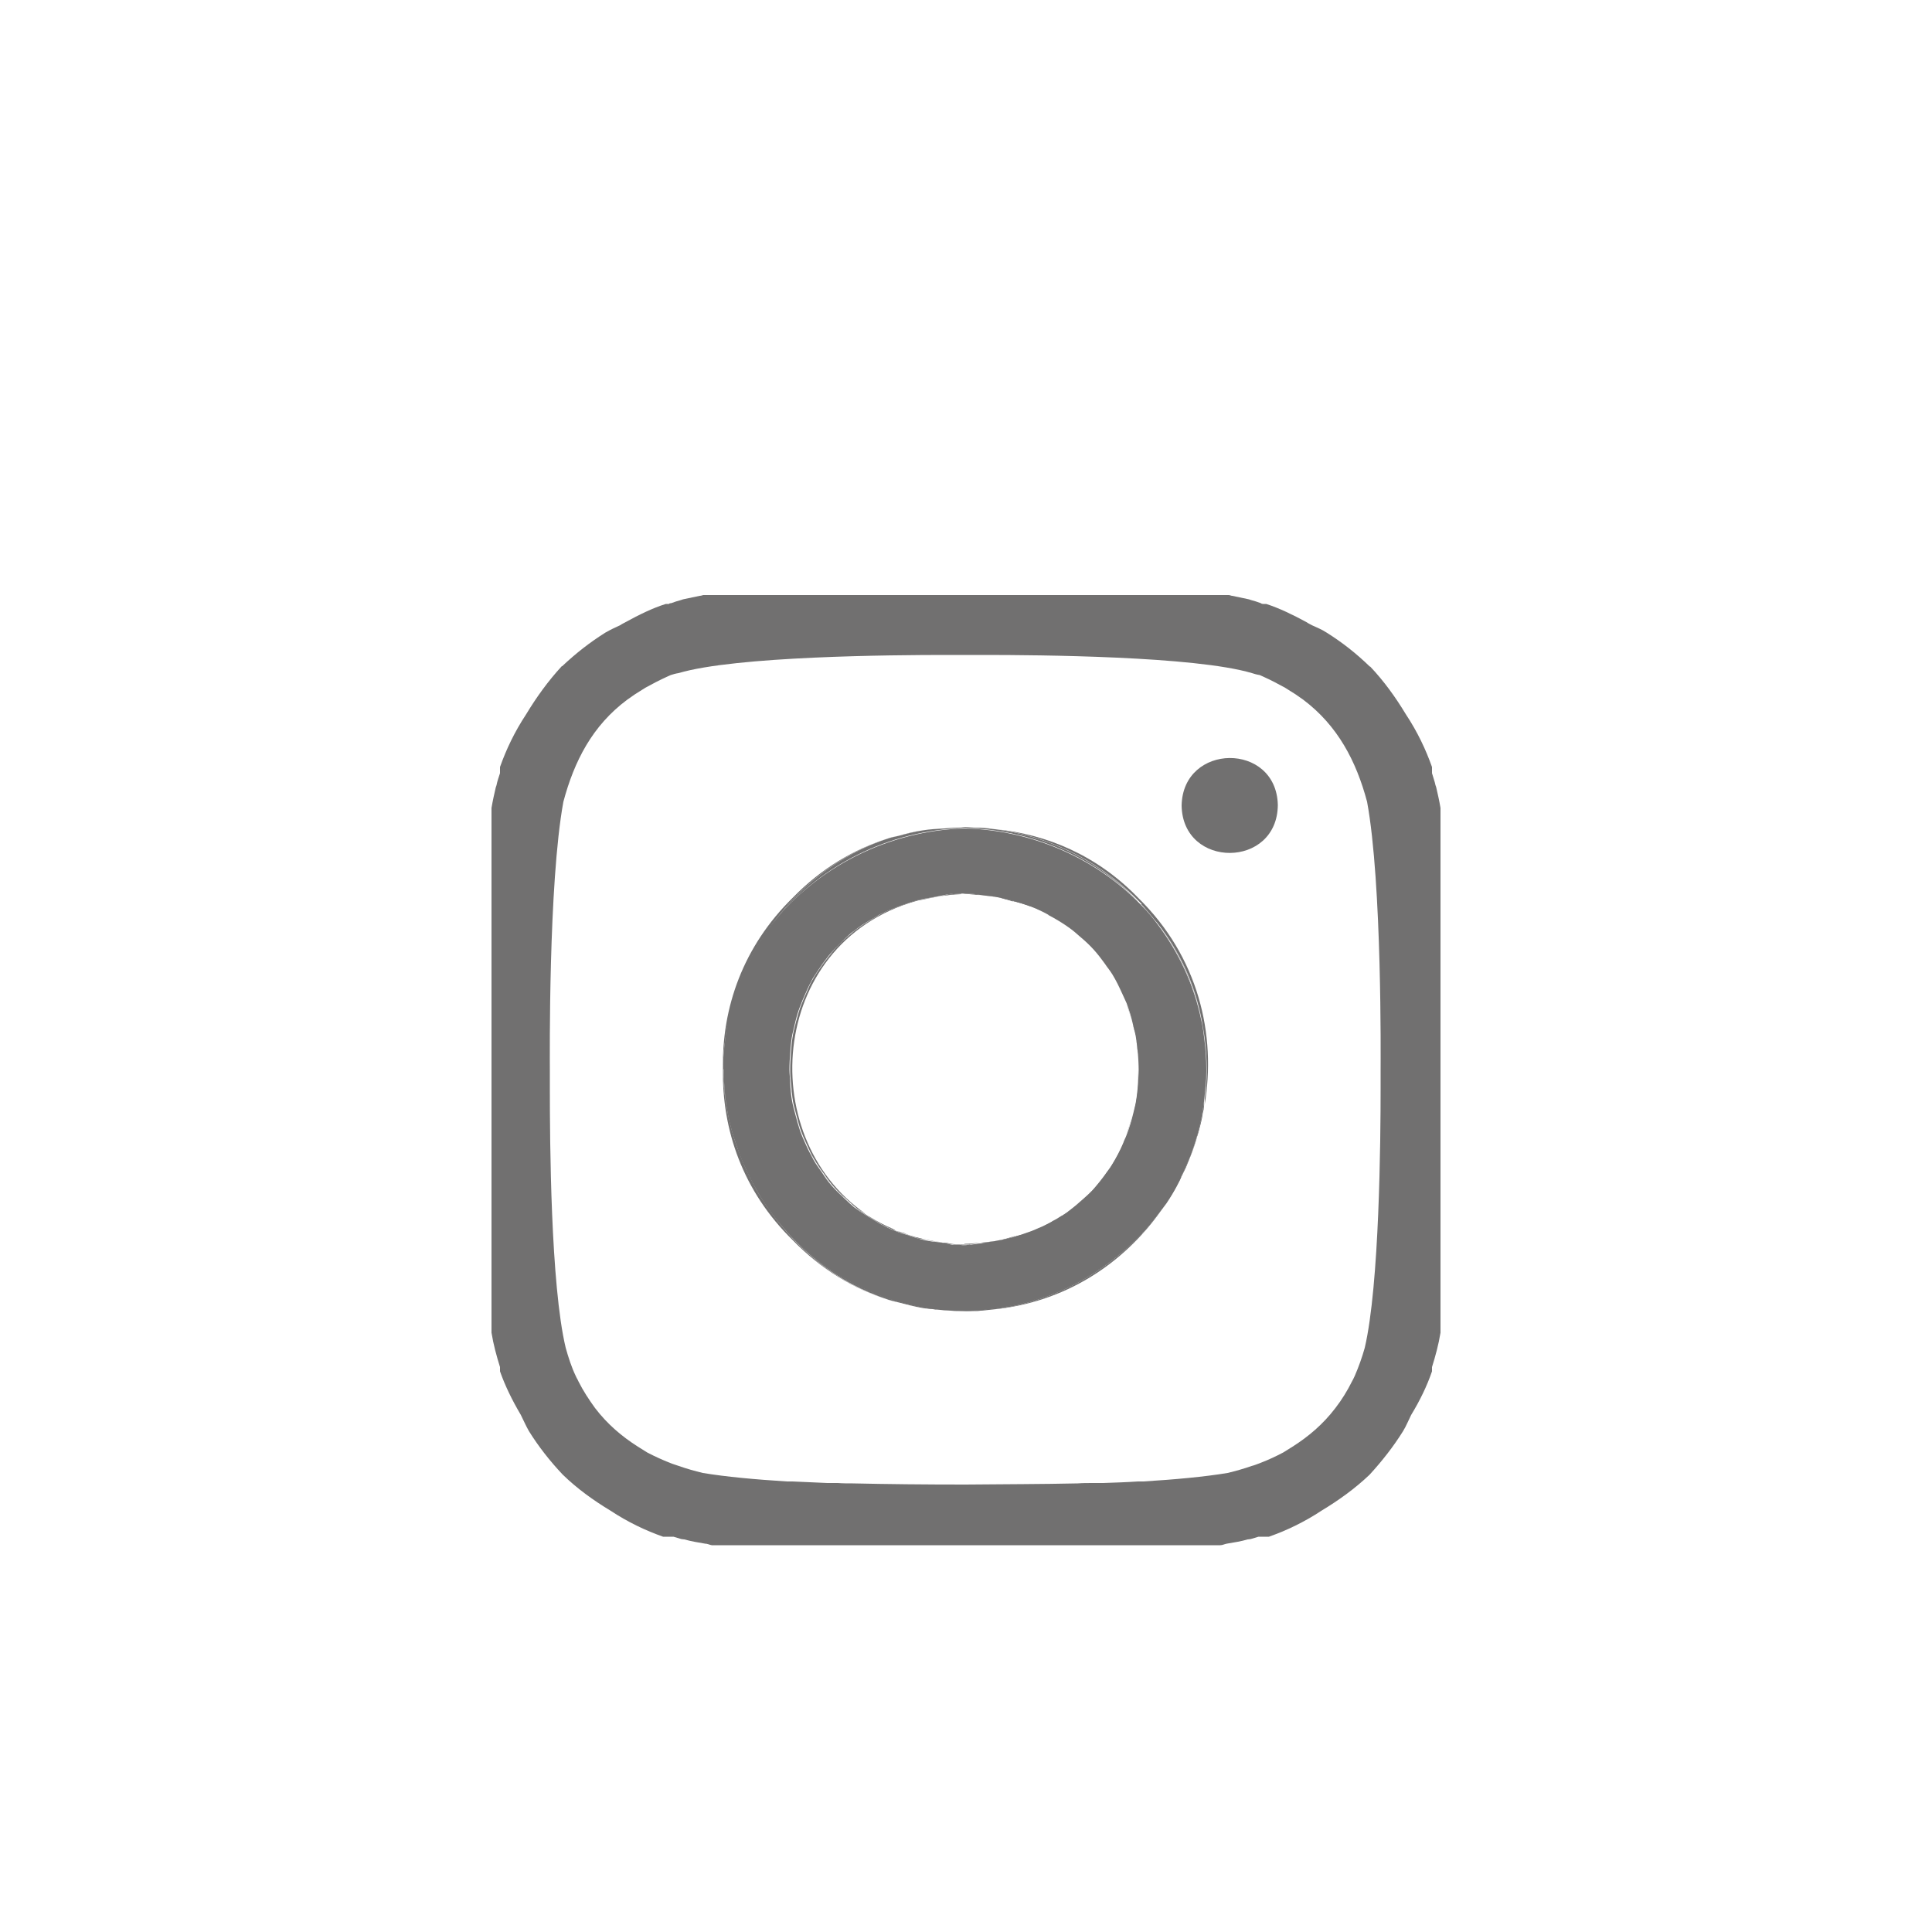 <?xml version="1.0" encoding="UTF-8"?>
<svg id="Calque_1" data-name="Calque 1" xmlns="http://www.w3.org/2000/svg" viewBox="0 0 50 50">
  <defs>
    <style>
      .cls-1 {
        fill: none;
      }

      .cls-1, .cls-2 {
        stroke-width: 0px;
      }

      .cls-2 {
        fill: #717070;
      }
    </style>
  </defs>
  <path class="cls-1" d="M35.21,20.03c-.1-.23-.21-.44-.32-.64-.06-.1-.11-.19-.17-.28-.05-.07-.09-.13-.14-.19-1.52-2.03-4.24-2.01-7.11-2.04-1.69.02-3.35.02-5.1.01-3.31.04-6.31.03-7.6,3.14-.32.81-.45,2.91-.5,4.71-.02.91-.02,1.89-.03,2.93.01,1.05.01,2.02.03,2.93.05,1.8.18,3.91.5,4.72,1.29,3.11,4.29,3.09,7.6,3.14,1.75-.01,3.41-.01,5.1,0,2.87-.03,5.59-.01,7.11-2.03.05-.07.09-.13.14-.2.06-.09.11-.18.17-.27.11-.2.22-.41.32-.64.02-.07.04-.15.06-.22.44-1.48.47-5.53.47-6.94v-.49c0-.25.05-5.67-.47-7.43-.02-.08-.04-.15-.06-.21ZM25.68,33.89c-.18.02-.36.03-.54.04-.05,0-.09,0-.14,0,0,0-.01,0-.02,0-.01,0-.02,0-.03,0-.06,0-.11-.01-.17-.01,0,0-.02,0-.03,0-.06,0-.11,0-.16,0-.1,0-.21-.01-.31-.02-.14-.01-.28-.02-.41-.04-.2-.03-.4-.09-.6-.14-.09-.02-.18-.04-.27-.07-.9-.28-1.75-.79-2.49-1.55-1.29-1.26-1.84-2.86-1.81-4.44-.03-1.57.51-3.16,1.81-4.42.74-.76,1.59-1.26,2.49-1.54.08-.03.17-.04.25-.06.21-.06.41-.11.62-.14.18-.03.37-.04.56-.05.11,0,.22-.02.33-.02.06,0,.12-.01.19-.01.08,0,.17,0,.25.01.06,0,.11,0,.17,0,.13,0,.26.02.38.04,1.33.13,2.63.69,3.69,1.78,1.56,1.52,2.03,3.53,1.71,5.39,0,.06-.02.11-.03.17-.04.19-.08.37-.13.56-.06.21-.13.42-.21.62-.02.05-.04.1-.06.15-.09.21-.19.41-.3.61-.06.11-.12.21-.19.31-.06.1-.12.19-.19.28-.98,1.38-2.49,2.38-4.36,2.56ZM30.58,20.85c.02-1.62,2.45-1.65,2.49-.02,0,1.65-2.46,1.66-2.49.02Z"/>
  <path class="cls-1" d="M26.88,31.79c.12-.05.23-.12.34-.18.15-.08.3-.16.43-.26.13-.1.25-.2.37-.31.09-.08.18-.16.26-.24.13-.14.25-.3.36-.46.05-.07.1-.13.14-.2.11-.18.21-.37.29-.56.03-.06.06-.12.08-.19.07-.19.13-.39.18-.58.02-.08.04-.17.06-.25.03-.17.05-.34.06-.51,0-.12.02-.24.02-.37,0-.13-.01-.26-.02-.4-.01-.16-.03-.32-.06-.48-.02-.1-.04-.19-.07-.29-.05-.18-.1-.36-.16-.54-.03-.08-.07-.16-.11-.24-.08-.17-.16-.34-.26-.51-.06-.09-.12-.18-.19-.27-.1-.13-.19-.26-.31-.39-.1-.11-.22-.22-.34-.32-.09-.08-.18-.16-.28-.23-.17-.12-.35-.23-.54-.33-.07-.04-.14-.08-.22-.12-.22-.1-.46-.18-.71-.24-.08-.02-.16-.05-.24-.07-.21-.05-.45-.07-.68-.09-.13-.01-.27-.03-.41-.03-.3.02-.58.06-.85.11-.05.01-.1.02-.14.03-3.99.97-4.41,6.13-1.49,8.14.03.02.06.04.09.06.19.12.4.23.61.32.1.04.2.09.31.12.18.06.37.11.57.16.13.03.26.05.39.07.02,0,.05,0,.07,0,.17.02.35.03.53.04.15,0,.29-.02.43-.03.18-.02.37-.04.54-.07.13-.03.26-.07.38-.11.2-.06.39-.12.57-.2Z"/>
  <path class="cls-2" d="M22.48,31.48c.06.04.11.08.17.11.06.04.12.07.19.11.08.04.17.07.26.1-.21-.09-.42-.2-.61-.32Z"/>
  <path class="cls-2" d="M23.88,23.27s-.09.01-.13.02c-.11.03-.21.07-.31.1-.21.07-.41.15-.6.24-.07.04-.14.08-.21.12-.18.11-.36.22-.52.34-.07.06-.14.12-.21.18-.14.12-.27.25-.38.39-.07.09-.14.18-.21.27-.09.13-.18.25-.26.39-.07.11-.12.23-.17.35-.06.13-.11.25-.16.38-.05.13-.08.26-.12.4-.03.13-.07.26-.09.4-.02.13-.03.26-.04.39-.01.14-.02.29-.02.43,0,.12.01.24.02.36.01.15.03.31.05.46.02.11.05.22.08.33.04.15.08.31.13.45.04.11.09.22.14.33.06.13.12.27.2.4.07.12.15.24.24.36.07.1.14.2.22.3.11.13.24.26.38.38.07.06.14.13.21.19.08.07.18.12.28.18-2.92-2.01-2.5-7.17,1.49-8.14Z"/>
  <path class="cls-2" d="M30.43,30.73c-.06.11-.12.21-.19.31.07-.1.13-.21.19-.31Z"/>
  <path class="cls-2" d="M29.53,23.4s.03.03.04.04c.14.15.26.3.39.46.56.71.96,1.55,1.14,2.5,0,0,0,0,0,0,.03.16.06.33.08.5.03.25.05.51.05.77,0,.02,0,.04,0,.06,0,.23-.02.46-.05.69,0,.07,0,.14-.01.21.32-1.86-.16-3.87-1.71-5.39-1.06-1.1-2.37-1.65-3.69-1.78,1.48.19,2.8.9,3.78,1.94Z"/>
  <path class="cls-2" d="M24.88,23.13s-.02,0-.03,0c-.2,0-.38.04-.56.07-.09.01-.17.03-.26.05.27-.06.55-.1.85-.11Z"/>
  <path class="cls-2" d="M23.4,31.92s.06.03.09.04c.08.03.16.06.24.08.07.02.16.03.24.04-.2-.04-.39-.09-.57-.16Z"/>
  <path class="cls-2" d="M30.79,29.97s-.04.1-.06.15c.02-.05.04-.1.06-.15Z"/>
  <path class="cls-2" d="M24.43,32.16c.13.02.25.04.39.05.05,0,.09,0,.13,0-.18,0-.36-.02-.53-.04Z"/>
  <path class="cls-2" d="M31.13,28.8c-.03.19-.08.37-.13.56.05-.18.09-.37.13-.56Z"/>
  <path class="cls-2" d="M25.21,21.41c.06,0,.11,0,.17,0-.06,0-.11,0-.17,0Z"/>
  <path class="cls-2" d="M24.76,33.92s.02,0,.03,0c0,0-.01,0-.02,0,0,0,0,0,0,0Z"/>
  <path class="cls-2" d="M24.28,33.89c.1.01.21.02.31.02-.05,0-.09,0-.14-.01-.06,0-.12,0-.18-.01Z"/>
  <path class="cls-2" d="M29.56,31.91s-.01.01-.02.02c-.99,1.06-2.34,1.78-3.85,1.96,1.87-.18,3.38-1.18,4.36-2.56-.02.03-.05.06-.08.1-.13.17-.26.33-.41.49Z"/>
  <path class="cls-2" d="M25.01,33.94s.09,0,.14,0c-.05,0-.1,0-.16,0,0,0,.01,0,.02,0Z"/>
  <path class="cls-2" d="M30.58,20.85c.03,1.64,2.48,1.63,2.49-.02-.04-1.63-2.46-1.61-2.49.02Z"/>
  <path class="cls-2" d="M23.88,23.27s.1-.02.14-.03c-.05.01-.1.02-.14.03Z"/>
  <path class="cls-2" d="M25.97,23.25c.08.02.16.04.24.07-.08-.02-.16-.05-.24-.07Z"/>
  <path class="cls-2" d="M26.91,23.56c.08.03.15.08.22.12-.07-.04-.14-.08-.22-.12Z"/>
  <path class="cls-2" d="M29.39,26.79c.03.16.04.32.06.48-.01-.16-.03-.32-.06-.48Z"/>
  <path class="cls-2" d="M31.16,28.63c0,.06-.02.11-.03.17,0-.06.02-.11.03-.17Z"/>
  <path class="cls-2" d="M25.37,21.42c.13,0,.25.02.38.04-.13-.02-.25-.03-.38-.04Z"/>
  <path class="cls-2" d="M29.15,25.96c.07.18.12.36.16.54-.04-.18-.1-.36-.16-.54Z"/>
  <path class="cls-2" d="M24.36,32.15s.02,0,.03,0c.01,0,.03,0,.04,0-.02,0-.05,0-.07,0Z"/>
  <path class="cls-2" d="M26.31,31.99c.1-.03.21-.05.3-.08.07-.03.14-.06.21-.08.02,0,.03-.02.05-.03-.18.08-.37.14-.57.2Z"/>
  <path class="cls-2" d="M28.28,30.8c-.08.09-.17.16-.26.24.09-.08.18-.16.26-.24Z"/>
  <path class="cls-2" d="M29.15,29.39c-.02.06-.06.13-.08.19.03-.06.06-.12.08-.19Z"/>
  <path class="cls-2" d="M29.38,28.56c-.02.09-.04.17-.06.25.02-.08.04-.17.06-.25Z"/>
  <path class="cls-2" d="M28.78,30.14c-.04.07-.09.13-.14.2.05-.07.1-.13.14-.2Z"/>
  <path class="cls-2" d="M29.46,27.67c0,.12-.01.25-.02.37,0-.12.02-.24.02-.37Z"/>
  <path class="cls-2" d="M25.29,23.16c-.11-.01-.2-.04-.31-.04-.03,0-.06.01-.09.01.14,0,.27.02.41.03Z"/>
  <path class="cls-2" d="M28.3,24.56c.11.12.21.25.31.39-.1-.13-.19-.26-.31-.39Z"/>
  <path class="cls-2" d="M28.79,25.21c.1.16.18.33.26.51-.08-.17-.16-.34-.26-.51Z"/>
  <path class="cls-2" d="M27.22,31.61c.1-.05.21-.1.3-.16.01,0,.02-.02.04-.02.04-.02.06-.06.1-.08-.13.1-.28.18-.43.26Z"/>
  <path class="cls-2" d="M27.68,24.01c.1.07.19.15.28.23-.09-.08-.18-.16-.28-.23Z"/>
  <path class="cls-2" d="M25.21,21.41c-.08,0-.16-.01-.25-.01-.06,0-.12.01-.19.01.07,0,.14,0,.22.01.07,0,.15-.01.22-.01Z"/>
  <path class="cls-2" d="M23.01,21.69c.08-.03.17-.04.25-.06-.08.02-.17.04-.25.06Z"/>
  <path class="cls-2" d="M30.91,29.63c-.04.12-.07.23-.12.35.08-.2.15-.41.21-.62-.01.05-.03.09-.05.14-.01.04-.03.09-.04.13Z"/>
  <path class="cls-2" d="M19.87,31.25c-.04-.05-.07-.11-.11-.16-.08-.13-.16-.25-.23-.39-.08-.15-.16-.31-.23-.46-.08-.17-.14-.34-.21-.52-.03-.09-.06-.17-.09-.26-.18-.58-.28-1.19-.29-1.8-.03,1.57.51,3.17,1.81,4.44.74.76,1.59,1.26,2.49,1.55-1.32-.43-2.39-1.3-3.13-2.39Z"/>
  <path class="cls-2" d="M30.45,30.68s-.02.03-.02.05c.11-.2.21-.4.3-.61-.05.11-.11.22-.16.33-.04.08-.07.15-.11.23Z"/>
  <path class="cls-2" d="M30.18,31.13s-.04.05-.06.08c-.03.04-.05.08-.08.12.07-.09.13-.19.19-.28-.02.03-.04.06-.06.09Z"/>
  <path class="cls-2" d="M23.87,33.85c-.2-.03-.4-.09-.6-.14.2.05.39.11.6.14Z"/>
  <path class="cls-2" d="M24.76,33.92c-.06,0-.11,0-.16,0,.06,0,.11,0,.16,0Z"/>
  <path class="cls-2" d="M25.92,32.09c-.17.04-.36.05-.54.07.08,0,.17,0,.26-.02.1-.01.19-.03.28-.05,0,0,0,0,0,0Z"/>
  <path class="cls-2" d="M23.87,21.49c.19-.03.37-.04.56-.05-.19.01-.38.02-.56.05Z"/>
  <path class="cls-2" d="M22.11,24.1c.16-.13.34-.24.52-.34-.18.11-.36.22-.52.34Z"/>
  <path class="cls-2" d="M22.85,23.64c.19-.09.39-.17.6-.24-.21.07-.41.15-.6.24Z"/>
  <path class="cls-2" d="M29.57,23.44c.14.15.26.3.39.46-.12-.16-.25-.32-.39-.46Z"/>
  <path class="cls-2" d="M21.52,24.67c.12-.14.25-.26.38-.39-.14.12-.27.25-.38.39Z"/>
  <path class="cls-2" d="M31.1,26.41s0,0,0,0c0,0,0,0,0,0Z"/>
  <path class="cls-2" d="M24.46,33.9s.09.01.14.01c.05,0,.11,0,.16,0,0,0,0,0,0,0-.1,0-.2-.01-.31-.02Z"/>
  <path class="cls-2" d="M24.39,32.16c.09.01.18.04.28.05h0c.06.01.1,0,.16,0-.14,0-.26-.03-.39-.05-.01,0-.03,0-.04,0Z"/>
  <path class="cls-2" d="M21.53,30.67c-.08-.09-.15-.19-.22-.3.07.1.14.2.22.3Z"/>
  <path class="cls-2" d="M21.06,25.33c.08-.13.16-.26.26-.39-.09.13-.18.25-.26.39Z"/>
  <path class="cls-2" d="M26.82,31.82c-.07.03-.14.06-.21.08.07-.03.14-.05.21-.08Z"/>
  <path class="cls-2" d="M29.97,31.42s.05-.06.08-.1c.03-.04.05-.08.08-.12-.05.07-.1.14-.16.21Z"/>
  <path class="cls-2" d="M27.55,31.43s-.02.02-.04.02c.01,0,.02-.02.04-.02Z"/>
  <path class="cls-2" d="M20.73,29.29c-.05-.15-.09-.3-.13-.45.04.15.08.3.13.45Z"/>
  <path class="cls-2" d="M20.53,28.5c-.03-.15-.04-.31-.05-.46.01.15.03.31.05.46Z"/>
  <path class="cls-2" d="M22.84,31.7c-.07-.03-.13-.07-.19-.11.06.04.12.07.19.11Z"/>
  <path class="cls-2" d="M22.11,31.23c-.07-.06-.14-.12-.21-.19.07.06.13.13.21.19Z"/>
  <path class="cls-2" d="M21.07,30.02c-.07-.13-.14-.26-.2-.4.06.13.12.27.2.4Z"/>
  <path class="cls-2" d="M31.22,27.73s0-.04,0-.06c0-.26-.02-.51-.05-.77.03.25.05.5.05.76,0,.02,0,.04,0,.06Z"/>
  <path class="cls-2" d="M20.73,26.06c.05-.13.1-.26.16-.38-.06.13-.11.25-.16.38Z"/>
  <path class="cls-2" d="M23.73,32.03c-.08-.02-.16-.05-.24-.08.08.03.16.06.24.08Z"/>
  <path class="cls-2" d="M20.52,26.86c.02-.13.06-.26.09-.4-.03.13-.07.26-.09.4Z"/>
  <path class="cls-2" d="M20.45,27.68c0-.14.01-.29.02-.43-.01.14-.02.29-.02.43Z"/>
  <path class="cls-2" d="M19.87,31.25c-.04-.05-.07-.11-.11-.16.04.05.07.11.11.16Z"/>
  <path class="cls-2" d="M30.95,29.5s.03-.09.05-.14c.05-.18.1-.37.13-.56.01-.06.02-.11.03-.17,0-.07,0-.14.01-.21-.04.37-.12.73-.22,1.08Z"/>
  <path class="cls-2" d="M29.53,23.4c-.97-1.04-2.29-1.75-3.78-1.94-.13-.01-.25-.03-.38-.04-.06,0-.11,0-.17,0-.07,0-.15,0-.22.01,1.7.04,3.36.75,4.55,1.97Z"/>
  <path class="cls-2" d="M19.53,30.7c-.08-.15-.16-.31-.23-.46.07.16.15.31.23.46Z"/>
  <path class="cls-2" d="M19.09,29.72c-.03-.09-.06-.17-.09-.26.03.09.06.17.09.26Z"/>
  <path class="cls-2" d="M25.64,32.15c.1-.01.19-.03.28-.05-.09.02-.18.04-.28.05Z"/>
  <path class="cls-2" d="M30.18,31.13s.04-.06.06-.09c.07-.1.13-.21.19-.31,0-.02.02-.03.02-.05-.08.15-.18.3-.27.45Z"/>
  <path class="cls-2" d="M24.03,23.25c.08-.02.17-.03.26-.05-.18.03-.36.05-.53.1.04-.01.09-.01.13-.02.05-.01.1-.02.14-.03Z"/>
  <path class="cls-2" d="M30.57,30.45c.05-.11.12-.22.16-.33.02-.05.04-.1.06-.15.05-.11.08-.23.12-.35-.09.28-.21.56-.34.82Z"/>
  <path class="cls-2" d="M24.98,23.12s-.01,0-.02,0c-.04,0-.07.01-.11.01.01,0,.02,0,.03,0,.03,0,.06-.01.09-.01Z"/>
  <path class="cls-2" d="M29.56,31.91s-.01.01-.02.02c0,0,.01-.01.02-.02Z"/>
  <path class="cls-2" d="M25.68,33.89c-.18.02-.36.03-.54.04.18,0,.36-.02.54-.04Z"/>
  <path class="cls-2" d="M27.22,31.61c-.11.06-.22.13-.34.18.12-.05.23-.12.34-.18Z"/>
  <path class="cls-2" d="M28.02,31.04c-.12.11-.24.21-.37.31.13-.1.25-.2.37-.31Z"/>
  <path class="cls-2" d="M23.26,21.63c.2-.06.41-.11.62-.14-.21.03-.41.09-.62.14Z"/>
  <path class="cls-2" d="M25.92,32.09s0,0,.01,0c.05,0,.1-.02.14-.03.08-.02.15-.05.22-.08-.13.04-.25.08-.38.11Z"/>
  <path class="cls-2" d="M28.64,30.34c-.11.16-.23.31-.36.46.13-.14.25-.3.36-.46Z"/>
  <path class="cls-2" d="M26.91,23.56c-.06-.03-.12-.07-.19-.1-.01,0-.02,0-.03-.01-.15-.06-.32-.09-.49-.14.25.07.49.14.71.24Z"/>
  <path class="cls-2" d="M25.97,23.25s-.08-.03-.13-.04c-.1-.02-.2-.02-.3-.04-.08-.01-.16-.01-.25-.02.23.02.47.04.68.09Z"/>
  <path class="cls-2" d="M29.05,25.72c.04.08.08.16.11.24-.03-.08-.07-.16-.11-.24Z"/>
  <path class="cls-2" d="M23.09,31.8c.05.02.09.05.14.08.01,0,.02,0,.03.01.04.02.09.02.13.04-.11-.04-.21-.08-.31-.12Z"/>
  <path class="cls-2" d="M29.32,28.81c-.05.2-.1.39-.18.58.07-.19.13-.38.18-.58Z"/>
  <path class="cls-2" d="M24.43,21.44c.11,0,.22-.02.33-.02-.11,0-.22.02-.33.02Z"/>
  <path class="cls-2" d="M24.96,32.2s.08,0,.13,0c.1,0,.2-.03.3-.04-.14.01-.28.03-.43.03Z"/>
  <path class="cls-2" d="M28.6,24.95c.06.09.13.17.19.27-.06-.09-.12-.18-.19-.27Z"/>
  <path class="cls-2" d="M29.32,26.5c.02.1.05.19.07.29-.02-.1-.04-.19-.07-.29Z"/>
  <path class="cls-2" d="M29.44,28.04c-.01.17-.03.34-.06.51.03-.17.05-.34.06-.51Z"/>
  <path class="cls-2" d="M23.27,33.71c-.09-.02-.18-.04-.27-.07.09.03.18.04.27.07Z"/>
  <path class="cls-2" d="M29.44,27.28c.01.13.02.26.02.4,0-.13-.01-.26-.02-.4Z"/>
  <path class="cls-2" d="M23.87,33.85c.13.02.27.03.41.04-.02,0-.05,0-.07-.01-.11-.01-.23-.01-.34-.03Z"/>
  <path class="cls-2" d="M27.96,24.24c.12.1.24.21.34.32-.1-.11-.22-.22-.34-.32Z"/>
  <path class="cls-2" d="M29.07,29.58c-.08.19-.18.38-.29.56.11-.18.21-.37.29-.56Z"/>
  <path class="cls-2" d="M23.97,32.08c.05.01.1.03.16.04.07.01.15.02.23.03-.13-.02-.26-.04-.39-.07Z"/>
  <path class="cls-2" d="M24.96,33.94s.02,0,.03,0c-.07,0-.13,0-.2-.01.06,0,.11.01.17.01Z"/>
  <path class="cls-2" d="M22.48,31.48s-.06-.04-.09-.06c.03.02.06.04.09.06Z"/>
  <path class="cls-2" d="M18.84,26.54c.04-.19.08-.37.13-.56.06-.21.13-.42.21-.62.02-.05.04-.1.06-.14.09-.21.19-.42.3-.61.06-.11.12-.21.19-.31.06-.1.12-.19.19-.29.75-1.06,1.79-1.9,3.09-2.32-.9.28-1.75.78-2.49,1.54-1.29,1.26-1.84,2.85-1.81,4.42,0-.32.04-.64.09-.95,0-.06.02-.11.03-.17Z"/>
  <path class="cls-2" d="M27.13,23.68c.19.1.38.21.54.33-.17-.12-.35-.23-.54-.33Z"/>
  <path class="cls-2" d="M19.23,25.22c.09-.21.19-.41.3-.61-.11.2-.21.4-.3.61Z"/>
  <path class="cls-2" d="M29.96,23.9c.55.73.95,1.58,1.14,2.5-.19-.95-.59-1.79-1.14-2.5Z"/>
  <path class="cls-2" d="M31.22,27.73c0,.24-.02.46-.05.69.03-.23.04-.46.05-.69Z"/>
  <path class="cls-2" d="M21.9,31.05c-.13-.12-.26-.24-.38-.38.11.13.24.26.38.38Z"/>
  <path class="cls-2" d="M18.8,26.71c0-.06.02-.11.03-.17,0,.06-.02.11-.03.17Z"/>
  <path class="cls-2" d="M29.97,31.42c-.13.17-.26.34-.41.49.14-.16.28-.32.41-.49Z"/>
  <path class="cls-2" d="M31.1,26.41c.03.16.06.33.08.5-.02-.17-.04-.33-.08-.5Z"/>
  <path class="cls-2" d="M29.53,23.4s.03.03.04.04c-.01-.01-.03-.03-.04-.04Z"/>
  <path class="cls-2" d="M18.97,25.98c.06-.21.13-.42.21-.62-.08.2-.15.41-.21.62Z"/>
  <path class="cls-2" d="M19.73,24.3c.06-.1.13-.19.19-.29-.07.09-.13.19-.19.29Z"/>
  <path class="cls-2" d="M25.53,23.18c.1.01.21.02.3.04-.1-.02-.2-.02-.3-.04Z"/>
  <path class="cls-2" d="M26.69,23.45s.02,0,.03.01c-.01,0-.02,0-.03-.01Z"/>
  <path class="cls-2" d="M26.08,32.07s-.1.02-.14.03c.05-.01.1-.02.14-.03Z"/>
  <path class="cls-2" d="M22.39,31.42c-.09-.06-.19-.12-.28-.18.17.13.35.25.54.35-.06-.03-.11-.07-.17-.11-.03-.02-.06-.04-.09-.06Z"/>
  <path class="cls-2" d="M22.84,31.7c.13.07.26.12.4.18-.05-.02-.09-.05-.14-.08-.08-.04-.18-.06-.26-.1Z"/>
  <path class="cls-2" d="M23.45,23.4c.1-.03.2-.07.31-.1-.11.03-.21.07-.31.1Z"/>
  <path class="cls-2" d="M24.67,23.12h0c-.14.02-.25.06-.38.08.18-.03.37-.06.56-.07-.06,0-.12-.01-.18-.01Z"/>
  <path class="cls-2" d="M24.82,32.21s.09.02.14.02c.05,0,.08-.01.13-.02-.04,0-.09,0-.13,0-.05,0-.09,0-.13,0Z"/>
  <path class="cls-2" d="M24.21,33.88s.05,0,.07.01c.06,0,.12,0,.18.01-.08,0-.17-.01-.25-.02Z"/>
  <path class="cls-2" d="M29.54,31.93c-1.24,1.28-3,2.01-4.77,1.99,0,0,.01,0,.02,0,.07,0,.13,0,.2.01.05,0,.11,0,.16,0,.18,0,.36-.02.54-.04,1.52-.18,2.86-.9,3.85-1.96Z"/>
  <path class="cls-2" d="M23.27,31.88c.07.03.15.05.22.07-.03-.01-.06-.02-.09-.04-.04-.01-.09-.02-.13-.04Z"/>
  <path class="cls-2" d="M22.64,23.76c.07-.04.14-.09.21-.12-.08.04-.14.08-.21.12Z"/>
  <path class="cls-2" d="M23.73,32.03c.13.03.26.06.4.09-.06-.01-.1-.03-.16-.04-.08-.02-.16-.02-.24-.04Z"/>
  <path class="cls-2" d="M20.47,28.04c0-.12-.02-.24-.02-.36,0,.12.01.24.02.36Z"/>
  <path class="cls-2" d="M20.48,27.25c.01-.13.02-.26.04-.39-.02.13-.03.26-.04.39Z"/>
  <path class="cls-2" d="M20.61,26.46c.03-.13.07-.27.12-.4-.05.13-.08.26-.12.4Z"/>
  <path class="cls-2" d="M21.91,24.29c.07-.06.13-.13.21-.18-.07.06-.14.12-.21.18Z"/>
  <path class="cls-2" d="M20.87,29.62c-.05-.11-.1-.22-.14-.33.04.11.09.22.14.33Z"/>
  <path class="cls-2" d="M20.6,28.84c-.03-.11-.06-.22-.08-.33.02.11.05.22.08.33Z"/>
  <path class="cls-2" d="M21.3,30.37c-.08-.12-.17-.23-.24-.36.07.12.15.24.24.36Z"/>
  <path class="cls-2" d="M21.32,24.95c.07-.09.13-.18.21-.27-.07.09-.14.18-.21.27Z"/>
  <path class="cls-2" d="M20.89,25.68c.05-.12.11-.24.17-.35-.07.11-.12.23-.17.35Z"/>
  <path class="cls-2" d="M25.08,32.21c.07,0,.14.02.21.02h0c.12-.02.23-.05.34-.07-.08.01-.17,0-.26.02-.1.01-.19.03-.3.04Z"/>
  <path class="cls-2" d="M23.27,31.88s-.02,0-.03-.01c.01,0,.02,0,.03.01Z"/>
  <path class="cls-2" d="M24.13,32.12c.08.02.17.02.26.03-.01,0-.02,0-.03,0-.08-.01-.16-.01-.23-.03Z"/>
  <path class="cls-2" d="M19.18,25.36s.04-.1.06-.14c-.02.05-.04.1-.06.14Z"/>
  <path class="cls-2" d="M19.87,31.25c.75,1.09,1.81,1.96,3.13,2.39.09.03.18.04.27.07.19.05.39.1.6.14.11.02.23.02.34.03-1.79-.23-3.35-1.22-4.34-2.63Z"/>
  <path class="cls-2" d="M19.54,24.61c.06-.11.12-.21.19-.31-.07.1-.13.21-.19.31Z"/>
  <path class="cls-2" d="M30.57,30.45c-.04.08-.07.15-.11.23.04-.07.08-.15.11-.23Z"/>
  <path class="cls-2" d="M18.74,27.67c0-.33.02-.65.06-.96-.05.32-.09.63-.09.95.01.61.11,1.22.29,1.8-.17-.57-.27-1.17-.27-1.79Z"/>
  <path class="cls-2" d="M19.92,24.01c1.18-1.59,3.1-2.54,5.07-2.58-.07,0-.14-.01-.22-.01-.11,0-.22.01-.33.02-.19.01-.37.02-.56.05-.21.03-.42.09-.62.14-.08.02-.17.04-.25.06-1.29.42-2.34,1.26-3.09,2.32Z"/>
  <path class="cls-2" d="M25.53,23.18c-.18-.02-.34-.06-.53-.06-.01,0-.02,0-.03,0,.11,0,.21.03.31.04.08,0,.17,0,.25.02Z"/>
  <path class="cls-2" d="M19.3,30.24c-.08-.17-.14-.34-.21-.52.06.17.13.35.21.52Z"/>
  <path class="cls-2" d="M26.08,32.07c.19-.04.36-.1.53-.16-.1.04-.2.05-.3.08-.08.02-.14.06-.22.08Z"/>
  <path class="cls-2" d="M26.88,31.79s-.03.02-.05.03c.25-.1.48-.22.69-.36-.09.06-.2.1-.3.16-.11.06-.22.13-.34.18Z"/>
  <path class="cls-2" d="M19.76,31.09c-.08-.13-.16-.25-.23-.39.07.13.15.26.23.39Z"/>
  <path class="cls-2" d="M25.92,32.1s.01,0,.02,0c0,0,0,0-.01,0,0,0,0,0,0,0Z"/>
  <path class="cls-2" d="M30.95,29.5s-.03.09-.04.13c.01-.04.03-.09.04-.13Z"/>
  <path class="cls-2" d="M30.18,31.13s-.04.05-.06.08c.02-.03.04-.05.06-.08Z"/>
  <path class="cls-2" d="M26.21,23.32c.16.04.34.08.49.14-.27-.1-.55-.18-.86-.24.05,0,.09.03.13.04.08.02.16.04.24.07Z"/>
  <path class="cls-2" d="M18.84,26.54c.03-.19.08-.37.13-.56-.05.18-.09.37-.13.56Z"/>
  <path class="cls-2" d="M27.13,23.68c.19.1.38.21.54.33.1.07.19.15.28.23.12.1.24.21.34.32.11.12.21.25.31.39.06.09.13.17.19.27.1.16.18.33.26.51.04.08.07.16.11.24.07.18.12.36.16.54.02.1.05.19.07.29.03.16.04.32.06.48.01.13.02.26.02.4,0,.12-.01.24-.02.37-.01.17-.03.34-.06.51-.02.09-.04.17-.06.25-.05.2-.1.39-.18.58-.02.06-.06.13-.08.19-.08.19-.18.38-.29.56-.04.07-.09.13-.14.2-.11.16-.23.31-.36.46-.08.09-.17.16-.26.24-.12.11-.24.21-.37.31-.03.03-.06.06-.1.08,2.88-1.9,2.56-6.66-.82-7.97.07.03.12.07.19.1.08.03.15.08.22.12Z"/>
  <path class="cls-2" d="M30.57,30.45c.13-.26.25-.54.34-.82.01-.04.03-.09.04-.13.11-.35.18-.71.22-1.08.02-.23.05-.45.05-.69,0-.02,0-.04,0-.06,0-.26-.02-.51-.05-.76-.02-.17-.04-.33-.08-.5,0,0,0,0,0,0-.19-.93-.59-1.77-1.14-2.5-.12-.16-.25-.32-.39-.46-.01-.01-.03-.03-.04-.04-1.18-1.22-2.85-1.93-4.55-1.97-1.96.05-3.88,1-5.07,2.58-.07.09-.13.19-.19.29-.07.1-.13.21-.19.31-.11.2-.21.4-.3.61-.02.05-.04.1-.06.14-.08.2-.15.41-.21.62-.05.18-.1.36-.13.56-.01.06-.02.11-.03.17-.04.31-.07.63-.06.96,0,.62.09,1.23.27,1.79.03.09.06.17.09.26.06.18.13.35.21.52.07.16.15.31.23.46.07.13.15.26.23.39.04.05.07.11.11.16.99,1.41,2.55,2.4,4.34,2.63.08,0,.17.02.25.02.1,0,.2.02.31.02,1.78.02,3.54-.71,4.77-1.99,0,0,.01-.01.02-.02.15-.15.28-.32.41-.49.05-.07.11-.14.16-.21.02-.03.04-.05.06-.08.1-.15.19-.3.27-.45.04-.08.08-.15.11-.23ZM25.3,32.21h0c-.07.01-.14,0-.21,0-.04,0-.08.02-.13.02-.05,0-.09-.01-.14-.02-.05,0-.1.01-.16.01h0c-.1-.02-.18-.05-.28-.06-.09-.01-.18-.02-.26-.03-.14-.02-.27-.05-.4-.09-.08-.02-.16-.05-.24-.08-.07-.02-.15-.04-.22-.07-.01,0-.02,0-.03-.01-.14-.05-.27-.11-.4-.18-.07-.03-.12-.07-.19-.11-.19-.11-.37-.22-.54-.35-.07-.06-.14-.12-.21-.19-.13-.12-.26-.24-.38-.38-.08-.09-.15-.19-.22-.3-.08-.12-.17-.23-.24-.36-.07-.13-.14-.26-.2-.4-.05-.11-.1-.22-.14-.33-.05-.15-.09-.3-.13-.45-.03-.11-.06-.22-.08-.33-.03-.15-.04-.31-.05-.46,0-.12-.02-.24-.02-.36,0-.14.01-.29.02-.43.01-.13.02-.26.04-.39.02-.13.06-.26.09-.4.03-.13.07-.27.12-.4.05-.13.1-.25.16-.38.05-.12.11-.24.17-.35.08-.13.17-.26.26-.39.07-.09.13-.18.21-.27.12-.14.25-.26.38-.39.07-.06.13-.13.21-.18.16-.13.34-.24.52-.34.07-.04.14-.09.21-.12.19-.09.39-.17.6-.24.1-.03.2-.07.31-.1.17-.04.35-.07.53-.1.13-.02.25-.06.38-.07h0c.06-.01.12,0,.18,0,.04,0,.07-.01.11-.01,0,0,.01,0,.02,0,.01,0,.02,0,.03,0,.19,0,.35.04.53.06.1.01.21.02.3.04.31.06.59.14.86.24.01,0,.02,0,.03.01,3.38,1.31,3.7,6.07.82,7.97-.01,0-.02.02-.04.02-.21.14-.44.26-.69.36-.07.03-.14.06-.21.08-.17.06-.34.12-.53.16-.05.01-.1.02-.14.03,0,0-.01,0-.02,0-.09.02-.18.04-.28.05-.12.02-.22.05-.34.06Z"/>
  <path class="cls-2" d="M37.17,20.38s-.01-.04-.02-.06c-.02-.1-.06-.2-.09-.31v-.16c-.16-.45-.37-.9-.68-1.37-.26-.43-.56-.85-.92-1.23h-.01c-.35-.34-.72-.63-1.12-.88-.12-.08-.25-.13-.38-.19-.05-.03-.1-.05-.14-.08-.35-.19-.7-.36-1.04-.47h-.08s-.04,0-.06-.02c-.08-.03-.17-.06-.25-.08-.02-.01-.04-.01-.06-.02-.14-.03-.28-.06-.43-.09-.03,0-.06-.02-.09-.02h-13.6s-.06.02-.09.02c-.14.03-.29.06-.43.09-.02.01-.04.01-.06.02-.08.02-.17.05-.25.08-.02,0-.04,0-.06.02h-.08c-.35.11-.69.28-1.04.47-.05.03-.1.05-.14.08-.13.06-.26.12-.38.19-.4.25-.77.54-1.12.87h-.01c-.36.39-.66.81-.92,1.24-.31.47-.52.92-.68,1.37v.16c-.03.1-.07.2-.09.31-.01.02-.01.04-.02.06-.04.17-.08.35-.11.53v13.58c.05.31.13.6.22.89v.11c.13.37.31.74.54,1.13.07.14.13.28.21.42.25.4.54.77.87,1.12h0c.38.37.8.67,1.23.93.47.31.92.52,1.37.68h.27c.07.02.13.04.2.06.02,0,.05.01.08.01.18.05.36.08.54.11.06,0,.11.03.17.04h13.16c.06,0,.11-.03.17-.04.18-.03.37-.06.54-.11.03,0,.06-.01.08-.01.07-.02.13-.04.2-.06h.27c.45-.16.9-.37,1.37-.68.43-.26.85-.56,1.23-.92h0c.33-.36.62-.73.87-1.13.08-.13.14-.28.21-.42.23-.38.41-.75.54-1.13v-.11c.09-.29.17-.58.22-.89v-13.58c-.03-.18-.07-.36-.11-.53ZM25.01,16.95h.45c1.41,0,5.46.03,6.94.47.06.02.13.04.2.05.03.01.06.03.09.04.2.09.39.19.57.29.09.06.18.11.27.17.07.05.13.09.2.14.89.67,1.37,1.59,1.65,2.64.39,2.11.35,6.69.35,6.92v.49c0,1.35-.03,5.09-.41,6.72-.07.25-.16.5-.26.73-.02.05-.05.1-.07.14-.12.24-.26.47-.43.69-.32.42-.7.74-1.11,1-.08.05-.16.1-.24.15-.19.1-.38.19-.59.27-.08.03-.15.06-.23.08-.2.07-.41.13-.62.18-.6.1-1.37.17-2.18.22-.05,0-.09,0-.14,0-.3.02-.6.03-.9.04-.09,0-.18,0-.27,0-.13,0-.26,0-.39.01-.9.02-1.87.02-2.91.03-1.04,0-2.01-.01-2.91-.03-.13,0-.26,0-.39-.01-.09,0-.18,0-.27,0-.3-.01-.6-.03-.9-.04-.05,0-.09,0-.14,0-.81-.05-1.58-.12-2.18-.22-.21-.05-.42-.11-.62-.18-.08-.03-.16-.05-.23-.08-.2-.08-.4-.17-.59-.27-.08-.05-.16-.1-.24-.15-.41-.26-.79-.58-1.11-1-.16-.22-.31-.45-.43-.69-.02-.05-.05-.09-.07-.14-.11-.23-.19-.48-.26-.73-.39-1.63-.41-5.37-.41-6.72v-.49c0-.23-.04-4.8.35-6.92.28-1.05.75-1.97,1.65-2.64.07-.05.13-.09.2-.14.09-.06.18-.11.27-.17.18-.1.37-.2.57-.29.03-.01.06-.03.09-.04.06-.02.13-.04.2-.05,1.48-.44,5.53-.47,6.94-.47h.49Z"/>
</svg>
